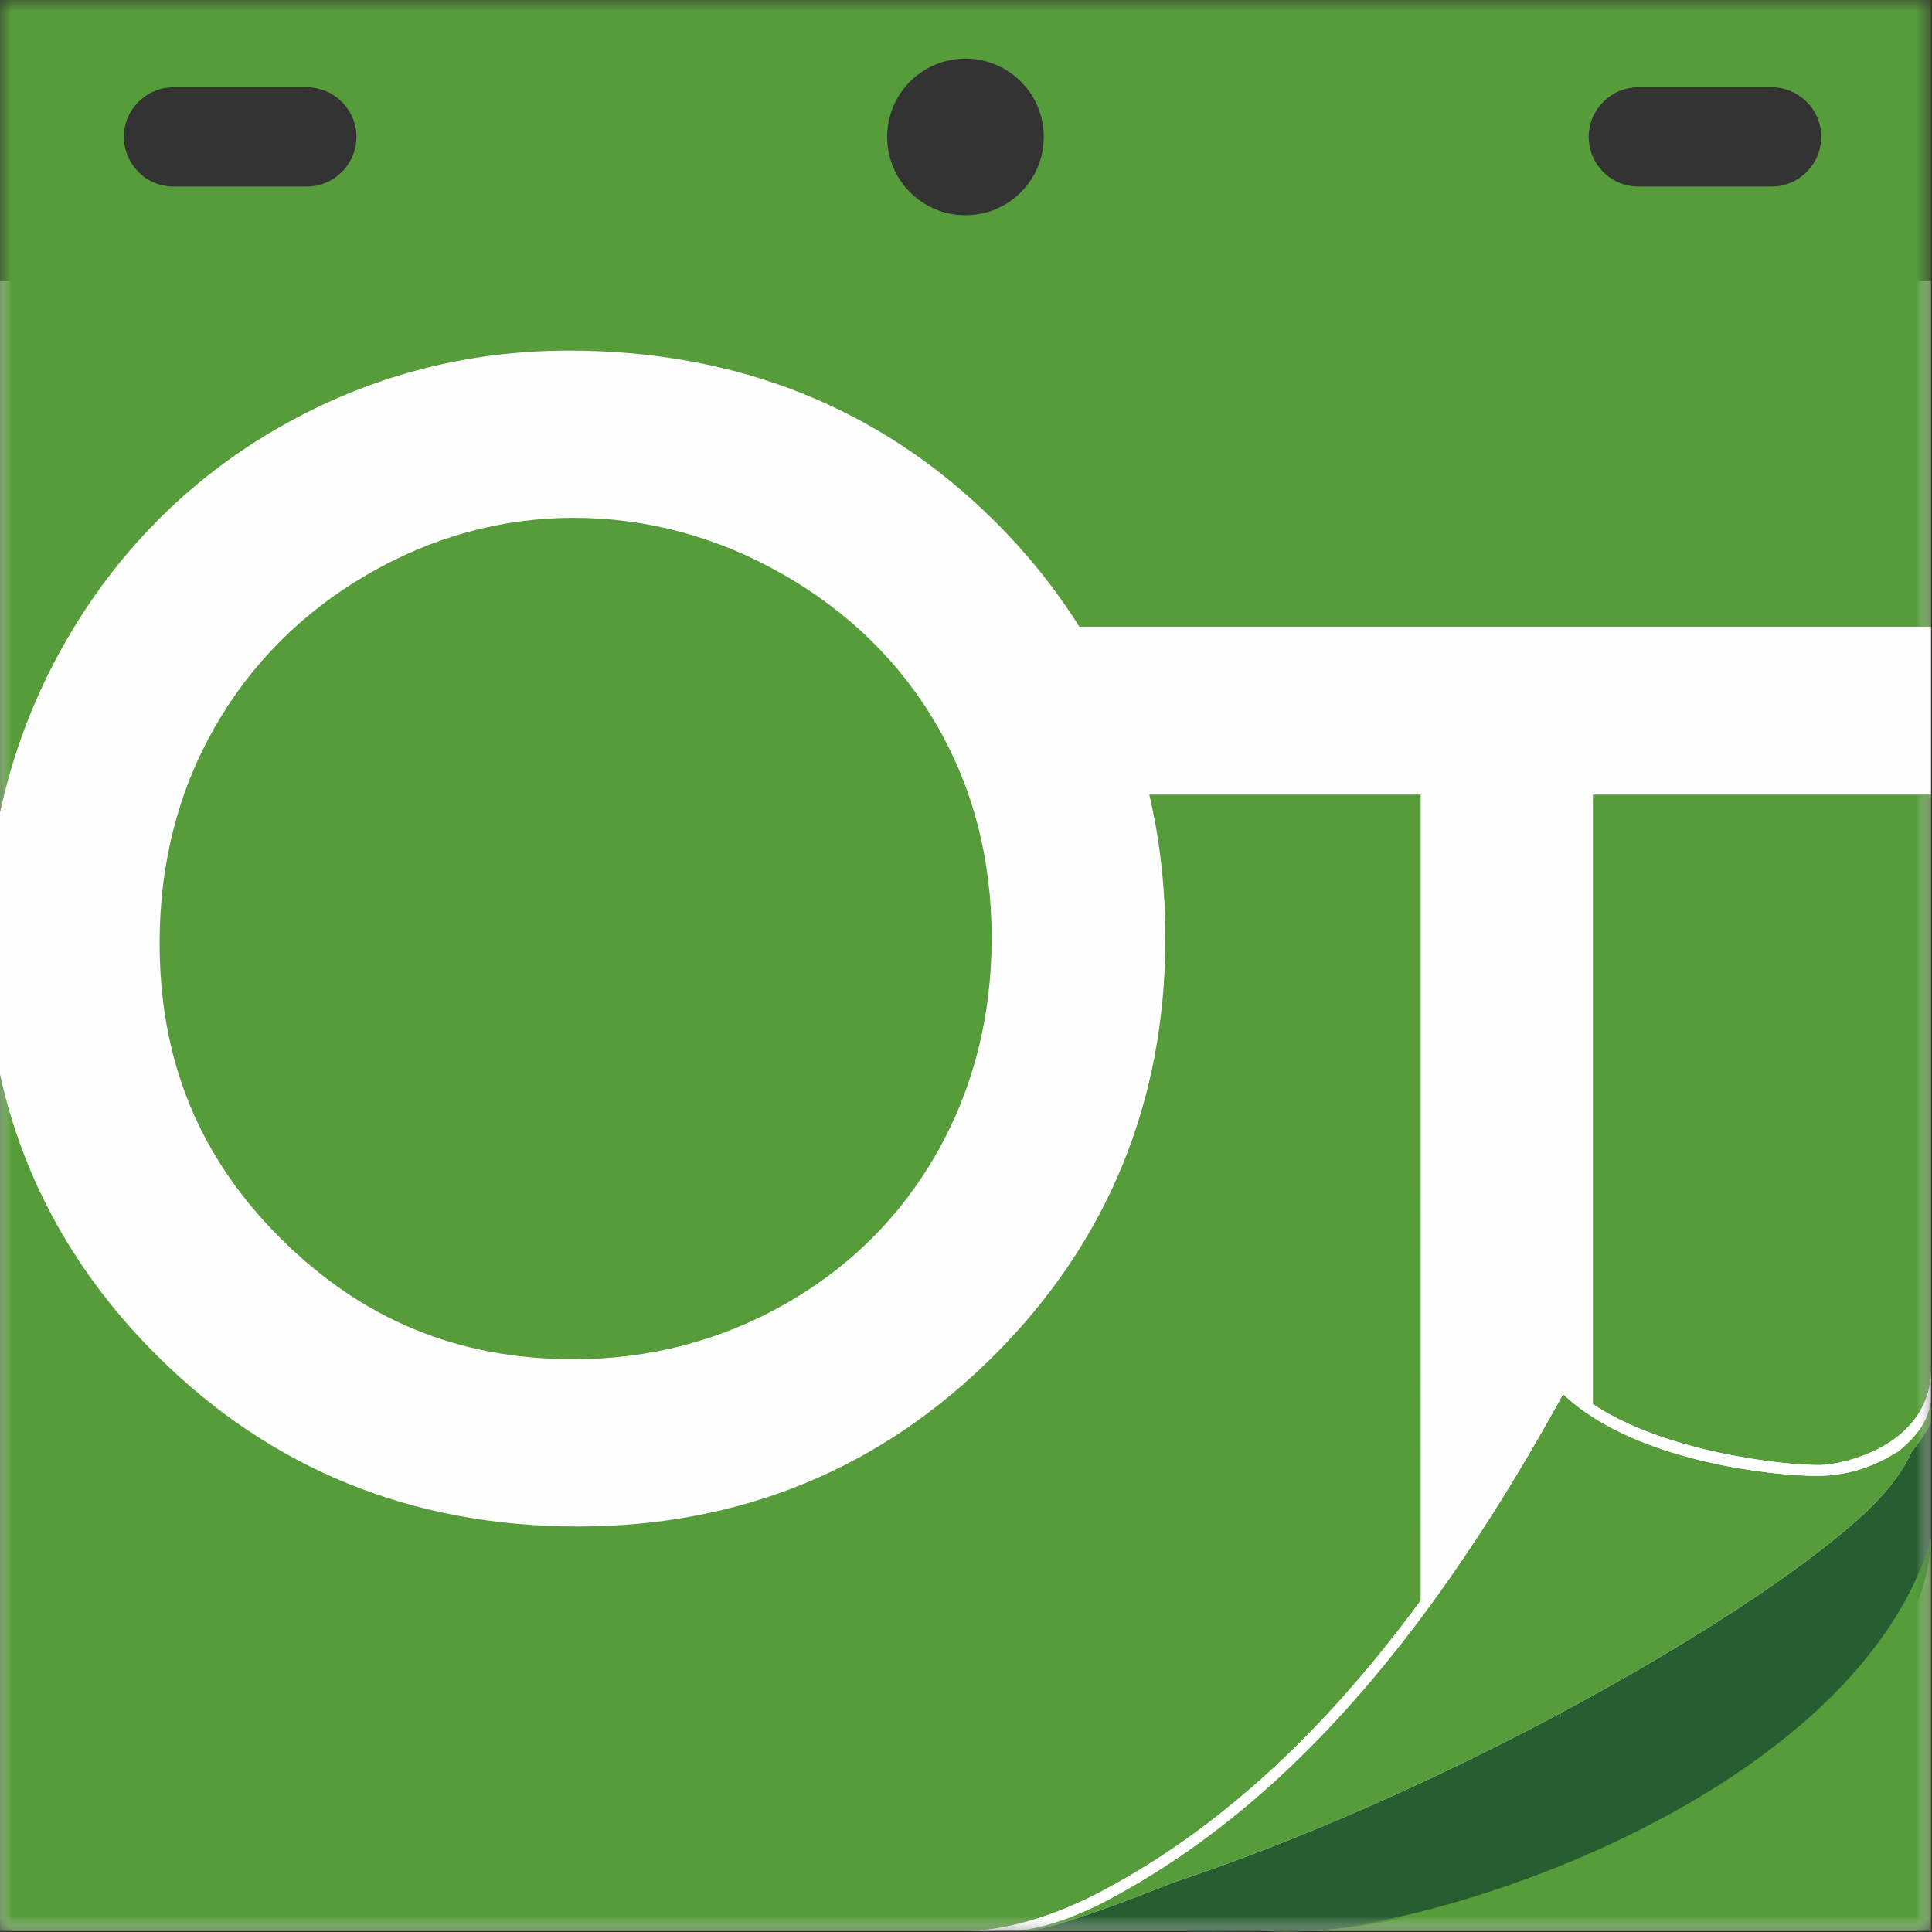<?xml version="1.0" encoding="UTF-8" standalone="no"?>
<!-- Created with Inkscape (http://www.inkscape.org/) -->

<svg
   width="400"
   height="400"
   viewBox="0 0 105.833 105.833"
   version="1.1"
   id="svg5"
   xml:space="preserve"
   inkscape:version="1.2.2 (b0a8486541, 2022-12-01)"
   sodipodi:docname="opentoonz.svg"
   xmlns:inkscape="http://www.inkscape.org/namespaces/inkscape"
   xmlns:sodipodi="http://sodipodi.sourceforge.net/DTD/sodipodi-0.dtd"
   xmlns:xlink="http://www.w3.org/1999/xlink"
   xmlns="http://www.w3.org/2000/svg"
   xmlns:svg="http://www.w3.org/2000/svg"><rect x="0" y="0" width="105.833" height="105.833" fill="#333333" stroke="none"/><sodipodi:namedview
     id="namedview7"
     pagecolor="#ffffff"
     bordercolor="#666666"
     borderopacity="1.0"
     inkscape:showpageshadow="2"
     inkscape:pageopacity="0.0"
     inkscape:pagecheckerboard="0"
     inkscape:deskcolor="#d1d1d1"
     inkscape:document-units="mm"
     showgrid="false"
     inkscape:zoom="0.72960859"
     inkscape:cx="349.50247"
     inkscape:cy="562.63044"
     inkscape:window-width="1854"
     inkscape:window-height="999"
     inkscape:window-x="0"
     inkscape:window-y="0"
     inkscape:window-maximized="1"
     inkscape:current-layer="layer1" /><defs
     id="defs2"><polygon
       id="vlcnb"
       points="84.165,-0 0,-0 0,84.192 84.165,84.192 " /></defs><g
     inkscape:label="Layer 1"
     inkscape:groupmode="layer"
     id="layer1"><g
       id="g248"
       style="fill:none;fill-rule:evenodd"
       transform="matrix(1.257,0,0,1.257,1.7921667e-6,-6.2645783e-4)"><path
         d="m 68.118,60.754 c 0.001,0.001 0.003,0.002 0.005,0.004 -0.002,-0.002 -0.004,-0.003 -0.005,-0.004"
         fill="#fefefe"
         id="path189" /><path
         d="m 9.347,31.712 c 1.584,-2.78 3.82,-5.023 6.646,-6.667 2.827,-1.645 5.855,-2.478 9,-2.478 3.209,0 6.291,0.835 9.162,2.482 2.867,1.645 5.118,3.862 6.689,6.591 1.574,2.731 2.372,5.836 2.372,9.23 0,3.419 -0.8,6.565 -2.377,9.35 -1.571,2.776 -3.793,4.994 -6.602,6.596 -2.818,1.606 -5.928,2.42 -9.244,2.42 -5.022,0 -9.193,-1.719 -12.751,-5.255 -3.558,-3.536 -5.287,-7.752 -5.287,-12.891 0,-3.438 0.805,-6.593 2.392,-9.378 m 15.817,34.812 c 7.111,0 13.223,-2.513 18.169,-7.467 4.946,-4.952 7.452,-11.067 7.452,-18.172 0,-2.184 -0.236,-4.27 -0.701,-6.256 h 11.827 v 35.122 c 2.238,-3.051 4.254,-6.361 6.106,-9.782 0.379,0.458 0.861,0.86 1.401,1.223 V 34.629 h 14.731 V 27.31 h -37.114 c -1.032,-1.645 -2.269,-3.192 -3.723,-4.633 -4.956,-4.908 -11.189,-7.397 -18.524,-7.397 -4.538,0 -8.817,1.144 -12.718,3.403 -3.904,2.258 -7.028,5.425 -9.286,9.41 -1.308,2.309 -2.231,4.757 -2.784,7.312 v 11.428 c 1.018,4.618 3.308,8.727 6.858,12.26 4.955,4.931 11.114,7.431 18.306,7.431"
         fill="#fefefe"
         id="path191" /><mask
         id="vlcna"
         fill="#ffffff"><use
           xlink:href="#vlcnb"
           id="use193" /></mask><polygon
         points="0.001,84.15 84.149,84.15 84.149,12.231 0.001,12.231 "
         fill="#fefefe"
         mask="url(#vlcna)"
         id="polygon196" /><g
         fill="#275e31"
         id="g208"><path
           d="M 84.149,67.107 V 66.956 Z"
           mask="url(#vlcna)"
           id="path198" /><path
           d="m 55.119,84.15 h -3.386 c 0.222,0.062 1.978,0.015 3.386,0"
           mask="url(#vlcna)"
           id="path200" /><polygon
           points="84.149,62.117 84.149,62.04 "
           mask="url(#vlcna)"
           id="polygon202" /><path
           d="m 81.008,66.179 c -2.665,2.389 -7.435,5.495 -12.991,8.47 v 0.182 h -0.338 c -5.204,2.765 -11.066,5.388 -16.541,7.203 -3.426,1.373 -5.895,2.175 -6.52,2.116 h 7.115 3.385 c 0.451,-0.005 0.866,-0.007 1.182,0 7.524,0.151 27.499,-7.188 27.849,-17.042 v -0.152 c -0.001,-2.908 0,-4.487 0,-4.839 V 62.04 c -0.219,0.397 -0.514,0.808 -0.842,1.224 -0.421,0.933 -1.159,1.893 -2.299,2.915"
           mask="url(#vlcna)"
           id="path204" /><path
           d="m 68.017,74.831 v -0.183 c -0.114,0.061 -0.224,0.122 -0.338,0.183 z"
           mask="url(#vlcna)"
           id="path206" /></g><g
         fill="#579c3b"
         id="g226"><path
           d="m 55.119,84.15 h 1.182 c -0.317,-0.007 -0.732,-0.005 -1.182,0"
           mask="url(#vlcna)"
           id="path210" /><path
           d="m 34.237,56.816 c 2.81,-1.601 5.031,-3.82 6.603,-6.595 1.577,-2.785 2.376,-5.931 2.376,-9.35 0,-3.395 -0.797,-6.5 -2.372,-9.231 -1.571,-2.728 -3.822,-4.945 -6.689,-6.591 -2.87,-1.646 -5.952,-2.482 -9.162,-2.482 -3.145,0 -6.173,0.834 -8.999,2.478 -2.826,1.645 -5.063,3.887 -6.647,6.667 -1.587,2.785 -2.391,5.94 -2.391,9.378 0,5.139 1.728,9.356 5.286,12.891 3.558,3.536 7.729,5.255 12.751,5.255 3.316,0 6.427,-0.814 9.244,-2.42"
           mask="url(#vlcna)"
           id="path212" /><path
           d="m 55.119,84.15 h 29.03 V 67.108 C 80.64,78.685 61.014,84.764 55.119,84.15"
           mask="url(#vlcna)"
           id="path214" /><path
           d="m 82.899,63.105 c -0.049,0.043 -0.088,0.083 -0.142,0.126 -0.479,0.273 -1.564,1.014 -3.359,1.084 -1.571,0.041 -6.634,-0.413 -9.979,-2.551 -0.471,-0.301 -0.909,-0.635 -1.296,-1.006 -0.002,-0.001 -0.004,-0.002 -0.005,-0.004 -2.031,3.701 -4.089,6.939 -6.206,9.771 -4.241,5.671 -8.722,9.685 -13.713,12.32 -0.017,0.01 -0.094,0.05 -0.195,0.101 -0.549,0.279 -2.209,1.068 -3.727,1.203 h 0.342 c 0.625,0.06 3.093,-0.743 6.519,-2.115 5.476,-1.815 11.337,-4.439 16.541,-7.203 0.115,-0.06 0.224,-0.122 0.338,-0.183 5.557,-2.974 10.326,-6.081 12.991,-8.469 1.14,-1.022 1.878,-1.982 2.299,-2.915 0.328,-0.416 0.623,-0.827 0.842,-1.224 v -1.252 l -0.005,0.358 c -0.099,0.328 -0.143,1.006 -1.245,1.959"
           mask="url(#vlcna)"
           id="path216" /><path
           d="m 42.075,84.149 c 1.78,-0.014 3.867,-0.636 5.907,-1.714 5.525,-2.916 10.061,-7.411 13.93,-12.684 V 34.629 H 50.085 c 0.465,1.986 0.701,4.072 0.701,6.256 0,7.105 -2.507,13.22 -7.452,18.172 -4.947,4.954 -11.059,7.467 -18.169,7.467 -7.193,0 -13.352,-2.5 -18.307,-7.431 -3.55,-3.533 -5.84,-7.642 -6.857,-12.26 v 37.316 h 44.265 c 0.212,-0.048 -0.003,0 -2.191,0"
           mask="url(#vlcna)"
           id="path218" /><path
           d="m 69.418,61.192 c 3.087,2.076 8.29,2.677 9.92,2.655 1.05,-0.031 4.611,-0.843 4.81,-3.947 V 34.629 h -14.73 z"
           mask="url(#vlcna)"
           id="path220" /><path
           d="m 84.149,66.956 v -4.839 c 0,0.351 -0.001,1.93 0,4.839"
           mask="url(#vlcna)"
           id="path222" /><path
           d="m 77.206,8.13 h -5.81 c -1.189,0 -2.162,-0.973 -2.162,-2.163 0,-1.189 0.973,-2.163 2.162,-2.163 h 5.81 c 1.189,0 2.163,0.974 2.163,2.163 0,1.19 -0.974,2.163 -2.163,2.163 z m -35.132,1.25 c -1.885,0 -3.413,-1.528 -3.413,-3.413 0,-1.884 1.528,-3.413 3.413,-3.413 1.885,0 3.413,1.529 3.413,3.413 0,1.885 -1.528,3.413 -3.413,3.413 z m -28.703,-1.25 h -5.81 c -1.189,0 -2.163,-0.973 -2.163,-2.163 0,-1.189 0.974,-2.163 2.163,-2.163 h 5.81 c 1.189,0 2.162,0.974 2.162,2.163 0,1.19 -0.973,2.163 -2.162,2.163 z M 0,5e-4 v 35.404 c 0.553,-2.554 1.476,-5.002 2.783,-7.312 2.259,-3.984 5.383,-7.151 9.286,-9.41 3.902,-2.258 8.181,-3.403 12.719,-3.403 7.335,0 13.567,2.489 18.523,7.398 1.455,1.44 2.692,2.988 3.724,4.633 H 84.148 V 5e-4 Z"
           mask="url(#vlcna)"
           id="path224" /></g><g
         fill="#fefefe"
         id="g246"><path
           d="m 44.25,84.153 c 0.009,0 0.018,-0.003 0.026,-0.003 h -0.01 c -0.006,10e-4 -0.009,0.002 -0.016,0.003"
           mask="url(#vlcna)"
           id="path228" /><path
           d="m 84.166,59.726 c -10e-4,0.061 -0.013,0.115 -0.017,0.174 v 0.888 z"
           mask="url(#vlcna)"
           id="path230" /><path
           d="M 48.199,82.845 C 53.19,80.21 57.672,76.196 61.912,70.525 V 69.75 c -3.869,5.274 -8.405,9.768 -13.93,12.685 -2.04,1.077 -4.127,1.7 -5.907,1.714 2.188,0 2.403,-0.049 2.191,0 h 0.011 c 1.519,-0.136 3.178,-0.924 3.728,-1.203 0.064,-0.034 0.128,-0.066 0.194,-0.101"
           mask="url(#vlcna)"
           id="path232" /><path
           d="m 79.338,63.847 c -1.63,0.022 -6.833,-0.579 -9.92,-2.655 v 0.553 c 3.477,2.159 9.089,2.626 10.384,2.433 0.952,-0.194 2.125,-0.464 3.097,-1.073 1.101,-0.952 1.145,-1.631 1.245,-1.959 l 0.005,-0.358 V 59.9 c -0.2,3.104 -3.761,3.916 -4.811,3.947"
           mask="url(#vlcna)"
           id="path234" /><path
           d="m 68.017,59.969 c -1.852,3.421 -3.868,6.73 -6.105,9.781 v 0.775 c 2.117,-2.832 4.175,-6.07 6.206,-9.771 0.001,0.002 0.003,0.003 0.004,0.004 0.38,0.363 0.819,0.69 1.296,0.986 v -0.552 c -0.54,-0.363 -1.022,-0.765 -1.401,-1.223"
           mask="url(#vlcna)"
           id="path236" /><path
           d="m 61.912,70.525 c -4.24,5.671 -8.722,9.685 -13.713,12.32 -0.066,0.035 -0.13,0.068 -0.194,0.101 0.1,-0.051 0.178,-0.091 0.194,-0.101 4.991,-2.635 9.473,-6.649 13.713,-12.32"
           mask="url(#vlcna)"
           id="path238" /><path
           d="m 79.398,64.316 c 1.795,-0.07 2.88,-0.812 3.359,-1.084 0.054,-0.044 0.093,-0.083 0.142,-0.126 -0.972,0.608 -2.145,0.878 -3.097,1.072 -1.295,0.194 -6.907,-0.274 -10.383,-2.433 v 0.02 c 3.345,2.137 8.408,2.592 9.979,2.551"
           mask="url(#vlcna)"
           id="path240" /><path
           d="m 69.418,61.764 v -0.02 c -0.478,-0.296 -0.916,-0.623 -1.296,-0.986 0.388,0.371 0.825,0.705 1.296,1.006"
           mask="url(#vlcna)"
           id="path242" /><path
           d="m 68.118,60.754 c -2.03,3.701 -4.089,6.938 -6.206,9.771 2.117,-2.833 4.176,-6.07 6.206,-9.771"
           mask="url(#vlcna)"
           id="path244" /></g></g></g></svg>
